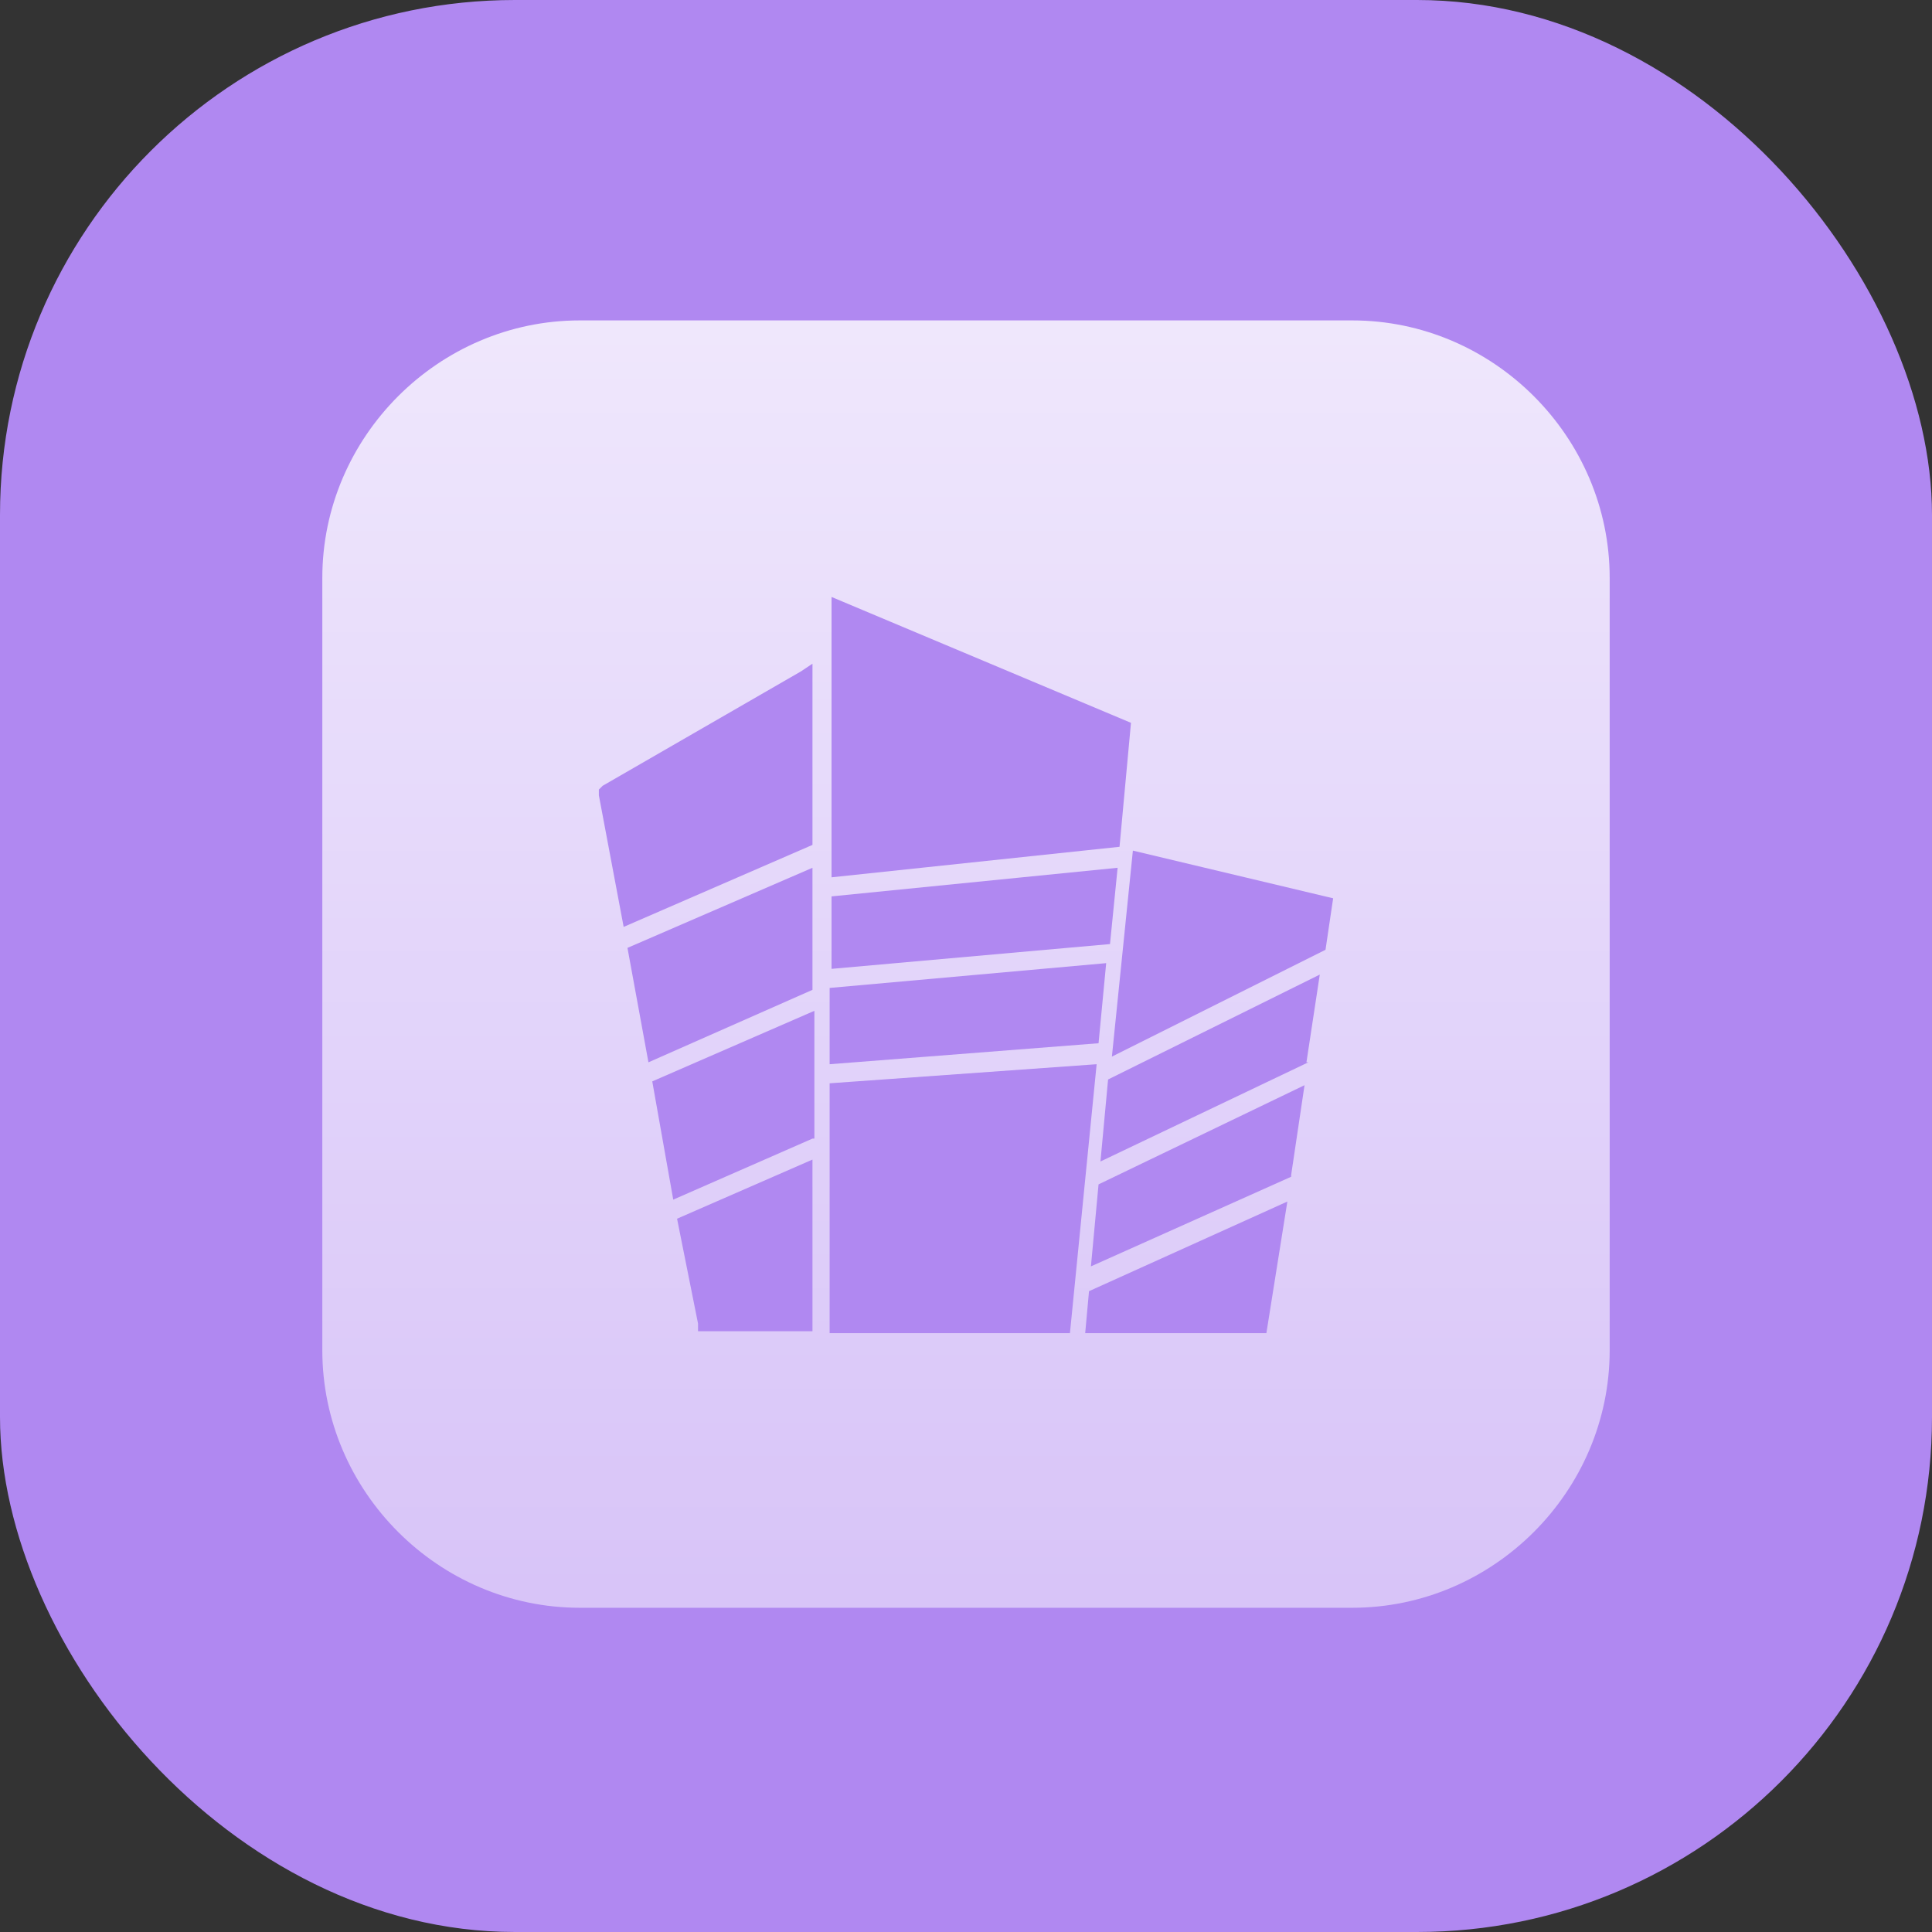 <?xml version="1.0" encoding="UTF-8"?>
<svg id="Layer_1" xmlns="http://www.w3.org/2000/svg" xmlns:xlink="http://www.w3.org/1999/xlink" version="1.1" viewBox="0 0 101.3 101.3">
  <rect x="0" y="0" width="101.3" height="101.3" fill="#333333" stroke="none"/>
  <!-- Generator: Adobe Illustrator 29.0.1, SVG Export Plug-In . SVG Version: 2.1.0 Build 192)  -->
  <defs>
    <style>
      .st0 {
        fill: #b088f1;
      }

      .st1 {
        fill: url(#linear-gradient);
        fill-rule: evenodd;
      }
    </style>
    <linearGradient id="linear-gradient" x1="50.6" y1="16.8" x2="50.6" y2="84.3" gradientUnits="userSpaceOnUse">
      <stop offset="0" stop-color="#fff" stop-opacity=".8"/>
      <stop offset="1" stop-color="#fff" stop-opacity=".5"/>
    </linearGradient>
  </defs>
  <rect class="st0" x="0" y="0" width="101.3" height="101.3" rx="27" ry="27"/>
  <path class="st1" d="M70.9,16.8H30.4c-7.4,0-13.5,6.1-13.5,13.5v40.5c0,7.4,6.1,13.5,13.5,13.5h40.5c7.4,0,13.5-6.1,13.5-13.5V30.3c0-7.4-6.1-13.5-13.5-13.5ZM43.6,31.3l15.7,6.6-.6,6.5-15.1,1.6v-14.6ZM43.6,47l15-1.5-.4,4-14.6,1.3v-3.8ZM43.5,51.8l14.5-1.3-.4,4.2-14.1,1.1v-3.9ZM42.6,69.4v.4h-6v-.4c0,0-1.1-5.5-1.1-5.5l7.1-3.1v8.5ZM42.6,59.7l-7.3,3.2-1.1-6.2,8.5-3.7v6.7ZM42.6,51.9l-8.6,3.8-1.1-6,9.7-4.2v6.4ZM42.6,35.7v8.6l-9.9,4.3-1.3-6.9v-.3c0,0,.2-.2.2-.2l10.4-6,.6-.4v.7ZM43.5,69.9v-13.1s14-1,14-1l-1.4,14.1h-12.6ZM66.5,69.9h-9.6l.2-2.2,10.4-4.7-1.1,6.9ZM67.7,61.7l-10.5,4.7.4-4.3,10.8-5.2-.7,4.7ZM68.6,55.7l-10.9,5.2.4-4.3,11.1-5.5-.7,4.6ZM69.5,49.8l-11.2,5.6,1.1-10.8,10.5,2.5-.4,2.7Z"/>
</svg>